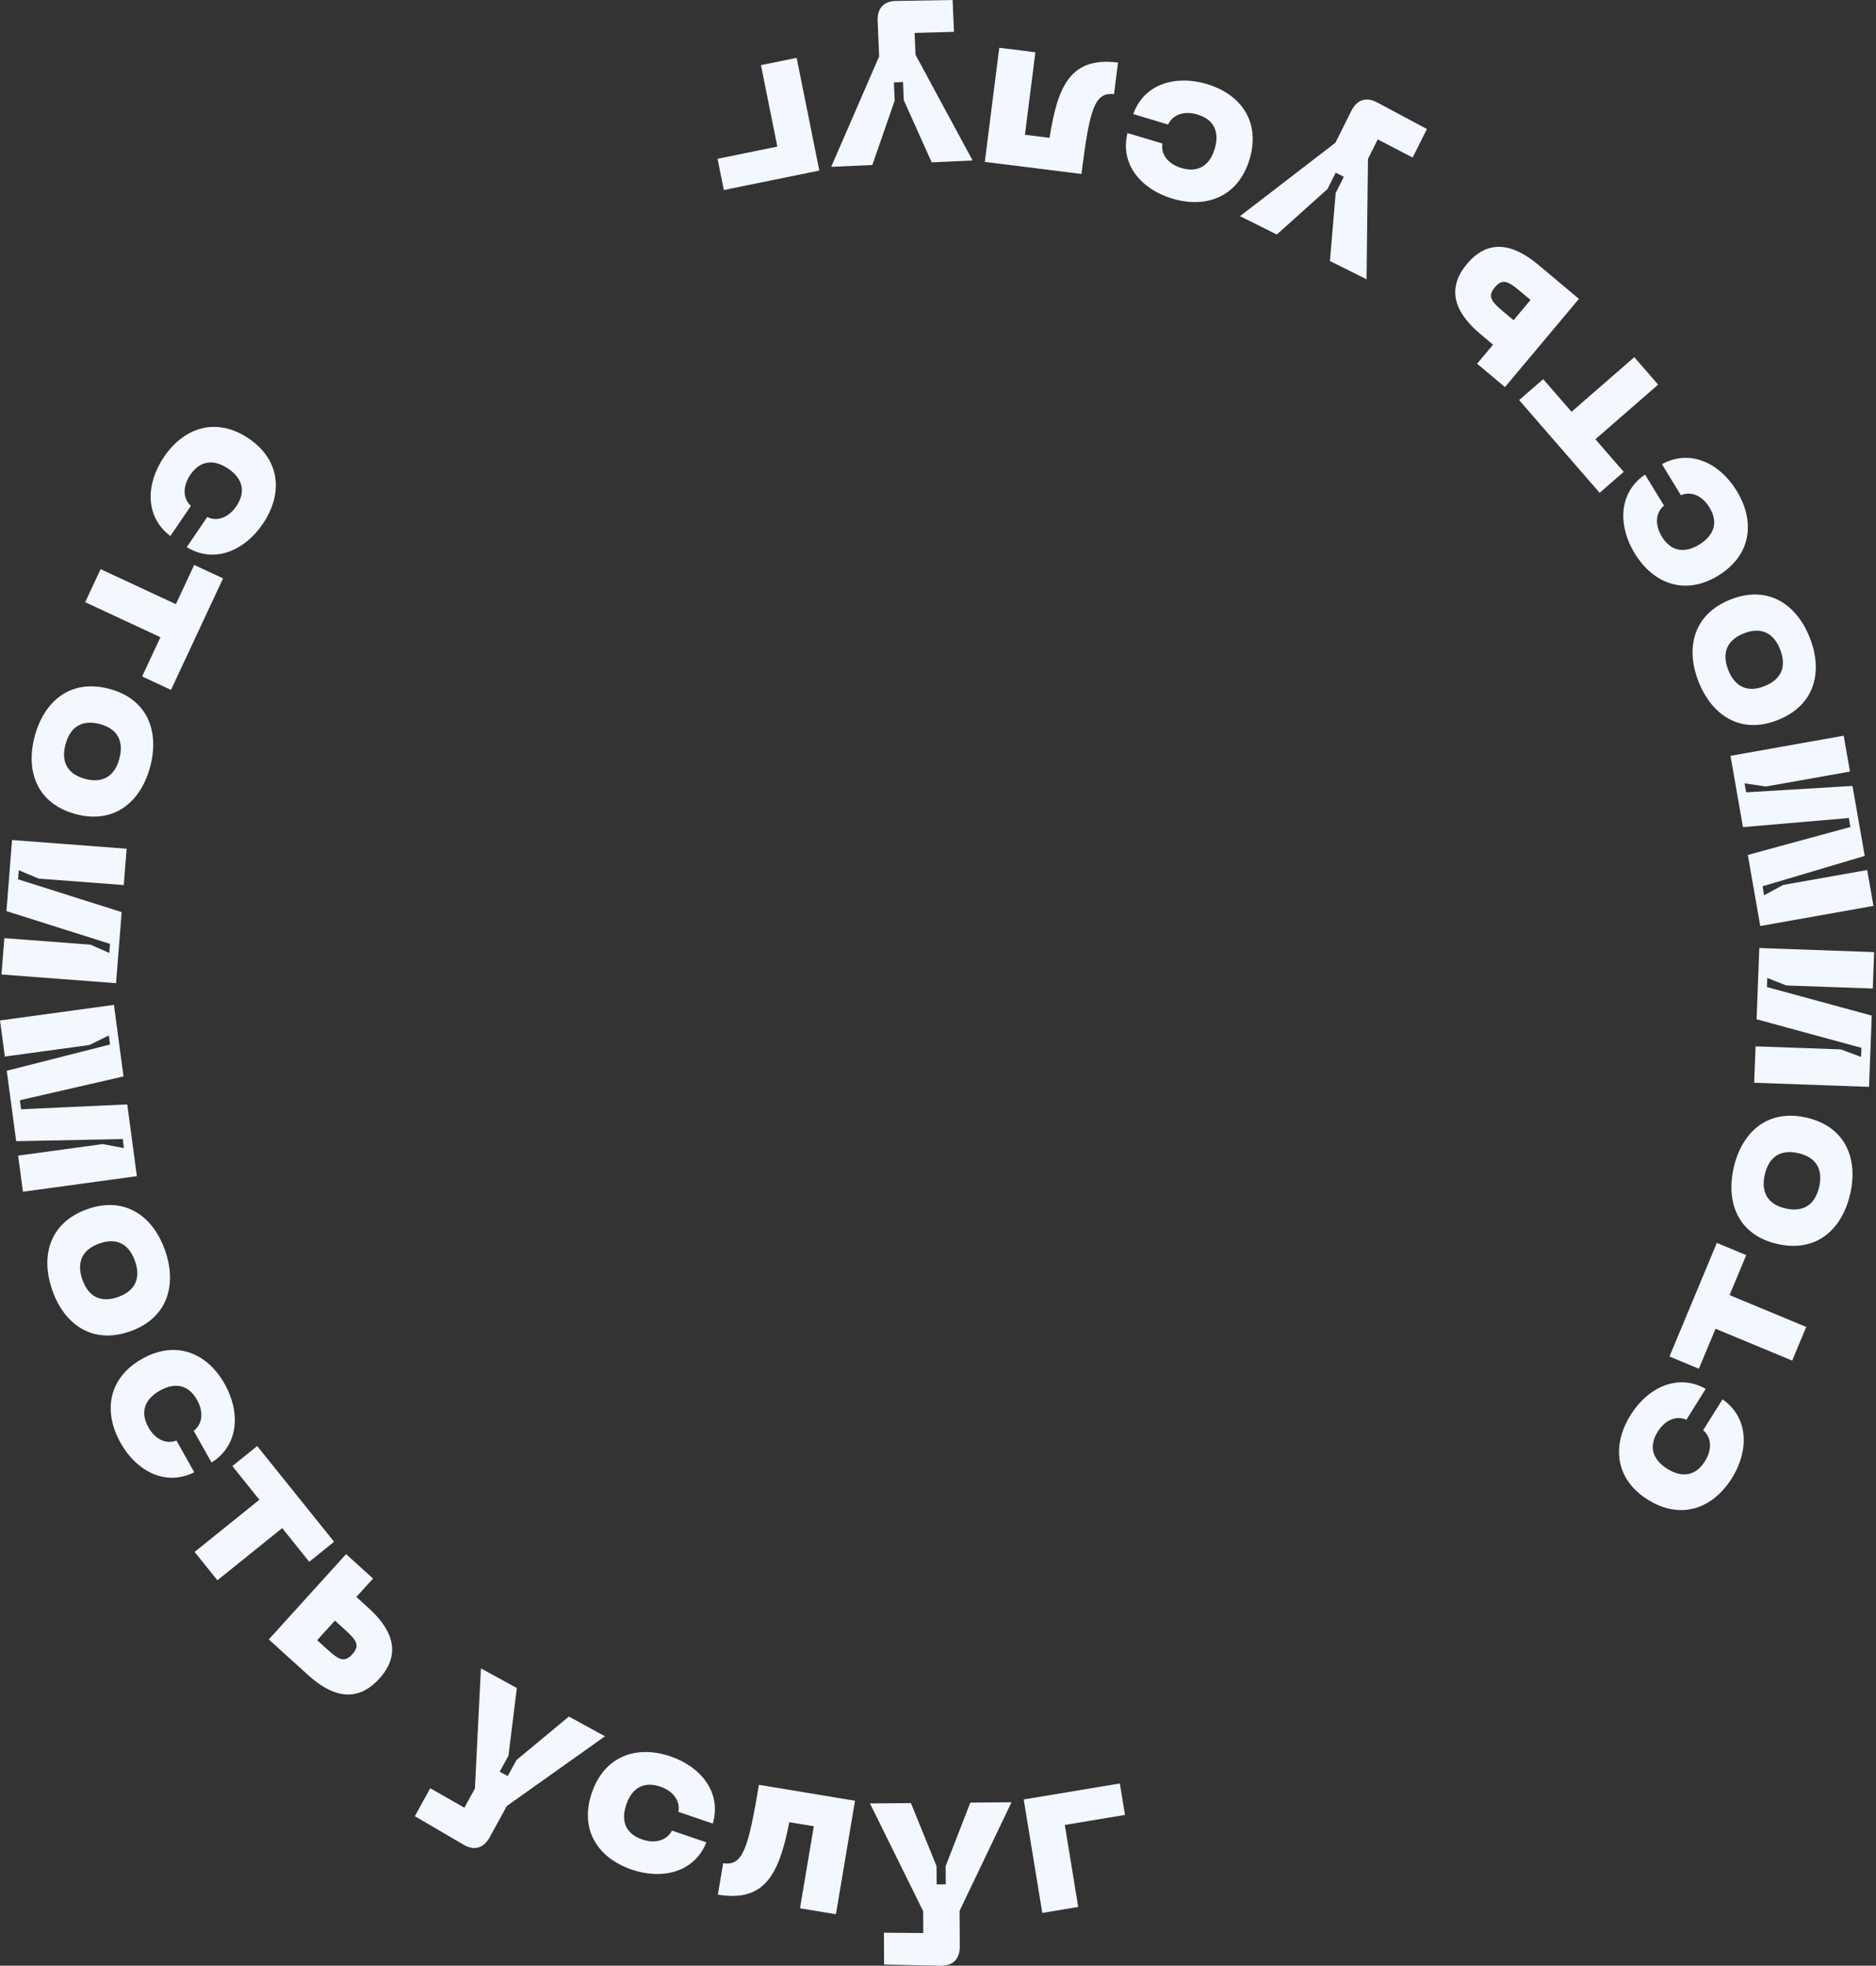 <?xml version="1.0" encoding="UTF-8"?> <svg xmlns="http://www.w3.org/2000/svg" width="418" height="438" viewBox="0 0 418 438" fill="none"><rect x="0" y="0" width="418" height="438" fill="#333333" stroke="none"/> <path d="M367.168 334.166C374.428 338.706 381.565 336.28 385.904 329.347C389.624 323.406 389.797 315.966 383.8 311.796L379.488 318.685C381.26 320.152 381.615 322.831 379.89 325.587C377.842 328.859 374.831 329.373 371.48 327.277C368.173 325.209 367.318 322.278 369.366 319.005C371.091 316.25 373.656 315.398 375.751 316.348L380.063 309.459C373.688 305.892 367.071 309.303 363.352 315.245C359.013 322.177 359.951 329.653 367.168 334.166Z" fill="#F3F7FE"></path> <path d="M382.536 276.944L371.982 302.258L378.533 304.98L382.247 296.073L399.327 303.169L402.454 295.669L385.374 288.573L389.087 279.666L382.536 276.944Z" fill="#F3F7FE"></path> <path d="M396.014 277.179C404.761 279.172 410.444 273.905 412.253 266.037C414.05 258.219 411.233 251.015 402.486 249.022C393.788 247.041 388.105 252.307 386.308 260.126C384.499 267.994 387.316 275.197 396.014 277.179ZM397.834 269.261C393.683 268.316 392.362 265.463 393.227 261.702C394.08 257.991 396.515 255.994 400.666 256.94C404.867 257.897 406.187 260.749 405.334 264.461C404.47 268.222 402.035 270.219 397.834 269.261Z" fill="#F3F7FE"></path> <path d="M417.588 212.149L391.998 211.24L391.395 227.114L414.748 233.48L414.671 235.508L410.168 233.825L391.165 233.15L390.857 241.264L416.448 242.174L417.051 226.299L393.697 219.934L393.774 217.905L398.024 219.58L417.28 220.264L417.588 212.149Z" fill="#F3F7FE"></path> <path d="M417.436 201.855L416.038 193.86L397.306 197.186L393.072 199.483L392.723 197.484L415.488 190.712L412.762 175.122L389.062 176.548L388.712 174.549L393.47 175.25L412.202 171.924L410.804 163.929L385.578 168.408L388.357 184.298L411.952 182.272L412.301 184.271L389.44 190.494L392.21 206.334L417.436 201.855Z" fill="#F3F7FE"></path> <path d="M396.157 160.423C404.5 157.091 406.199 149.534 403.227 142.041C400.274 134.594 393.864 130.275 385.52 133.607C377.224 136.92 375.525 144.478 378.478 151.924C381.451 159.417 387.86 163.737 396.157 160.423ZM393.166 152.883C389.206 154.464 386.499 152.87 385.078 149.288C383.676 145.754 384.551 142.729 388.511 141.148C392.518 139.548 395.225 141.142 396.627 144.676C398.048 148.258 397.173 151.283 393.166 152.883Z" fill="#F3F7FE"></path> <path d="M382.852 128.257C390.167 123.77 391.197 116.301 386.943 109.337C383.297 103.369 376.722 99.91 370.304 103.431L374.531 110.351C376.637 109.416 379.192 110.286 380.883 113.054C382.891 116.341 382 119.266 378.624 121.337C375.291 123.381 372.287 122.846 370.279 119.559C368.588 116.791 368.976 114.115 370.765 112.661L366.538 105.741C360.49 109.867 360.573 117.307 364.219 123.276C368.473 130.239 375.58 132.717 382.852 128.257Z" fill="#F3F7FE"></path> <path d="M338.484 89.149L356.423 109.81L361.787 105.142L355.475 97.873L369.46 85.703L364.145 79.582L350.16 91.751L343.848 84.482L338.484 89.149Z" fill="#F3F7FE"></path> <path d="M329.879 74.453L332.673 76.798L329.116 81.041L335.326 86.251L351.808 66.594L342.803 59.039C338.223 55.197 332.223 52.417 326.87 58.801C321.518 65.184 325.299 70.611 329.879 74.453ZM341.028 66.833L337.242 71.349L334.836 69.33C332.235 67.148 331.416 65.996 333.08 64.011C334.745 62.026 336.021 62.633 338.622 64.814L341.028 66.833Z" fill="#F3F7FE"></path> <path d="M284.493 52.258L295.794 42.114L297.611 38.48L299.424 39.384L297.608 43.019L296.328 58.159L304.489 62.229L304.802 35.425L306.982 31.063L314.758 35.111L317.937 28.751L306.896 22.848C304.448 21.513 302.361 22.175 301.089 24.719L297.547 31.807L276.286 48.165L284.493 52.258Z" fill="#F3F7FE"></path> <path d="M278.411 35.523C280.891 27.307 276.689 21.062 268.873 18.717C262.175 16.707 254.958 18.518 252.505 25.417L260.271 27.747C261.223 25.647 263.712 24.591 266.819 25.523C270.508 26.63 271.789 29.401 270.644 33.193C269.514 36.936 266.912 38.541 263.223 37.434C260.117 36.502 258.625 34.252 258.995 31.977L251.228 29.646C249.454 36.749 254.47 42.23 261.169 44.24C268.984 46.585 275.946 43.69 278.411 35.523Z" fill="#F3F7FE"></path> <path d="M219.428 36.079L240.96 38.758C242.759 24.555 243.792 20.438 248.219 20.989L249.112 13.938C238.497 12.617 235.68 19.122 233.854 30.712L228.37 30.03L230.699 11.647L222.65 10.646L219.428 36.079Z" fill="#F3F7FE"></path> <path d="M194.371 36.765L199.348 22.42L199.177 18.364L201.204 18.274L201.375 22.329L207.595 36.172L216.715 35.762L203.993 12.206L203.787 7.338L212.559 7.097L212.258 -0L199.729 0.206C196.938 0.23 195.432 1.821 195.552 4.66L195.886 12.569L185.201 37.176L194.371 36.765Z" fill="#F3F7FE"></path> <path d="M177.506 12.892L169.551 14.514L173.203 32.664L159.88 35.381L161.28 42.343L182.558 38.004L177.506 12.892Z" fill="#F3F7FE"></path> <path d="M55.44 97.723C48.361 92.906 41.136 95.055 36.534 101.816C32.589 107.61 32.129 115.039 37.961 119.437L42.534 112.719C40.821 111.184 40.569 108.494 42.398 105.806C44.571 102.615 47.599 102.218 50.866 104.441C54.092 106.636 54.833 109.598 52.66 112.789C50.831 115.476 48.235 116.229 46.178 115.198L41.605 121.917C47.836 125.727 54.58 122.574 58.525 116.779C63.127 110.019 62.477 102.511 55.44 97.723Z" fill="#F3F7FE"></path> <path d="M38.097 153.725L49.7 128.873L43.27 125.878L39.187 134.622L22.421 126.816L18.983 134.179L35.749 141.986L31.666 150.73L38.097 153.725Z" fill="#F3F7FE"></path> <path d="M24.383 153.499C15.717 151.181 9.842 156.232 7.741 164.028C5.654 171.774 8.199 179.079 16.865 181.397C25.482 183.703 31.357 178.652 33.445 170.905C35.546 163.109 33 155.805 24.383 153.499ZM22.269 161.344C26.382 162.445 27.595 165.345 26.591 169.071C25.6 172.748 23.092 174.653 18.979 173.552C14.818 172.439 13.605 169.539 14.596 165.862C15.6 162.135 18.108 160.231 22.269 161.344Z" fill="#F3F7FE"></path> <path d="M0.332 217.132L25.863 219.072L27.105 203.233L4.029 195.931L4.187 193.906L8.618 195.77L27.577 197.212L28.212 189.115L2.681 187.174L1.439 203.013L24.515 210.316L24.356 212.34L20.178 210.495L0.967 209.035L0.332 217.132Z" fill="#F3F7FE"></path> <path d="M0.003 227.377L1.081 235.422L19.929 232.847L24.251 230.721L24.52 232.732L1.505 238.59L3.606 254.278L27.342 253.801L27.611 255.812L22.886 254.921L4.037 257.496L5.115 265.541L30.497 262.074L28.356 246.084L4.701 247.165L4.432 245.154L27.521 239.849L25.386 223.909L0.003 227.377Z" fill="#F3F7FE"></path> <path d="M19.463 269.421C10.993 272.414 8.991 279.897 11.658 287.505C14.309 295.066 20.538 299.641 29.009 296.648C37.431 293.672 39.433 286.188 36.783 278.628C34.115 271.02 27.886 266.445 19.463 269.421ZM22.147 277.077C26.167 275.657 28.808 277.359 30.083 280.995C31.341 284.584 30.345 287.571 26.325 288.992C22.257 290.429 19.616 288.727 18.358 285.138C17.083 281.502 18.08 278.514 22.147 277.077Z" fill="#F3F7FE"></path> <path d="M31.67 302.772C24.193 306.982 22.885 314.409 26.876 321.527C30.296 327.628 36.737 331.33 43.282 328.052L39.316 320.978C37.176 321.834 34.656 320.868 33.069 318.039C31.186 314.679 32.185 311.789 35.636 309.845C39.042 307.927 42.025 308.574 43.908 311.934C45.495 314.764 45.007 317.424 43.165 318.81L47.131 325.884C53.328 321.986 53.523 314.547 50.102 308.446C46.111 301.328 39.102 298.586 31.67 302.772Z" fill="#F3F7FE"></path> <path d="M74.443 343.537L57.304 322.207L51.767 326.667L57.797 334.173L43.361 345.802L48.439 352.122L62.875 340.493L68.906 347.998L74.443 343.537Z" fill="#F3F7FE"></path> <path d="M82.103 358.288L79.401 355.837L83.119 351.734L77.115 346.288L59.89 365.296L68.597 373.194C73.025 377.21 78.913 380.219 84.507 374.046C90.1 367.873 86.531 362.304 82.103 358.288ZM70.67 365.473L74.626 361.107L76.953 363.217C79.467 365.498 80.242 366.68 78.502 368.6C76.763 370.52 75.511 369.864 72.996 367.583L70.67 365.473Z" fill="#F3F7FE"></path> <path d="M126.754 382.478L115.074 392.181L113.12 395.744L111.342 394.771L113.297 391.208L115.155 376.126L107.156 371.746L105.818 398.521L103.472 402.796L95.858 398.453L92.438 404.687L103.243 411.01C105.638 412.438 107.749 411.856 109.117 409.362L112.928 402.415L134.797 386.883L126.754 382.478Z" fill="#F3F7FE"></path> <path d="M131.881 399.437C129.094 407.554 133.058 413.953 140.779 416.591C147.397 418.853 154.676 417.315 157.387 410.513L149.714 407.891C148.684 409.954 146.157 410.916 143.088 409.867C139.444 408.622 138.268 405.805 139.554 402.058C140.824 398.36 143.484 396.854 147.129 398.099C150.198 399.148 151.603 401.453 151.149 403.712L158.822 406.334C160.861 399.303 156.056 393.636 149.438 391.375C141.717 388.737 134.652 391.367 131.881 399.437Z" fill="#F3F7FE"></path> <path d="M190.507 401.245L169.104 397.693C166.73 411.812 165.531 415.884 161.13 415.154L159.952 422.163C170.503 423.915 173.582 417.529 175.877 406.022L181.327 406.927L178.254 425.201L186.256 426.529L190.507 401.245Z" fill="#F3F7FE"></path> <path d="M216.202 401.654L210.706 415.809L210.73 419.869L208.702 419.886L208.678 415.826L202.967 401.765L193.839 401.841L205.694 425.849L205.722 430.72L196.948 430.641L196.99 437.746L209.517 437.997C212.307 438.075 213.87 436.539 213.854 433.697L213.807 425.781L225.381 401.578L216.202 401.654Z" fill="#F3F7FE"></path> <path d="M232.236 426.236L240.243 424.904L237.253 406.632L250.665 404.401L249.518 397.392L228.099 400.955L232.236 426.236Z" fill="#F3F7FE"></path> </svg> 